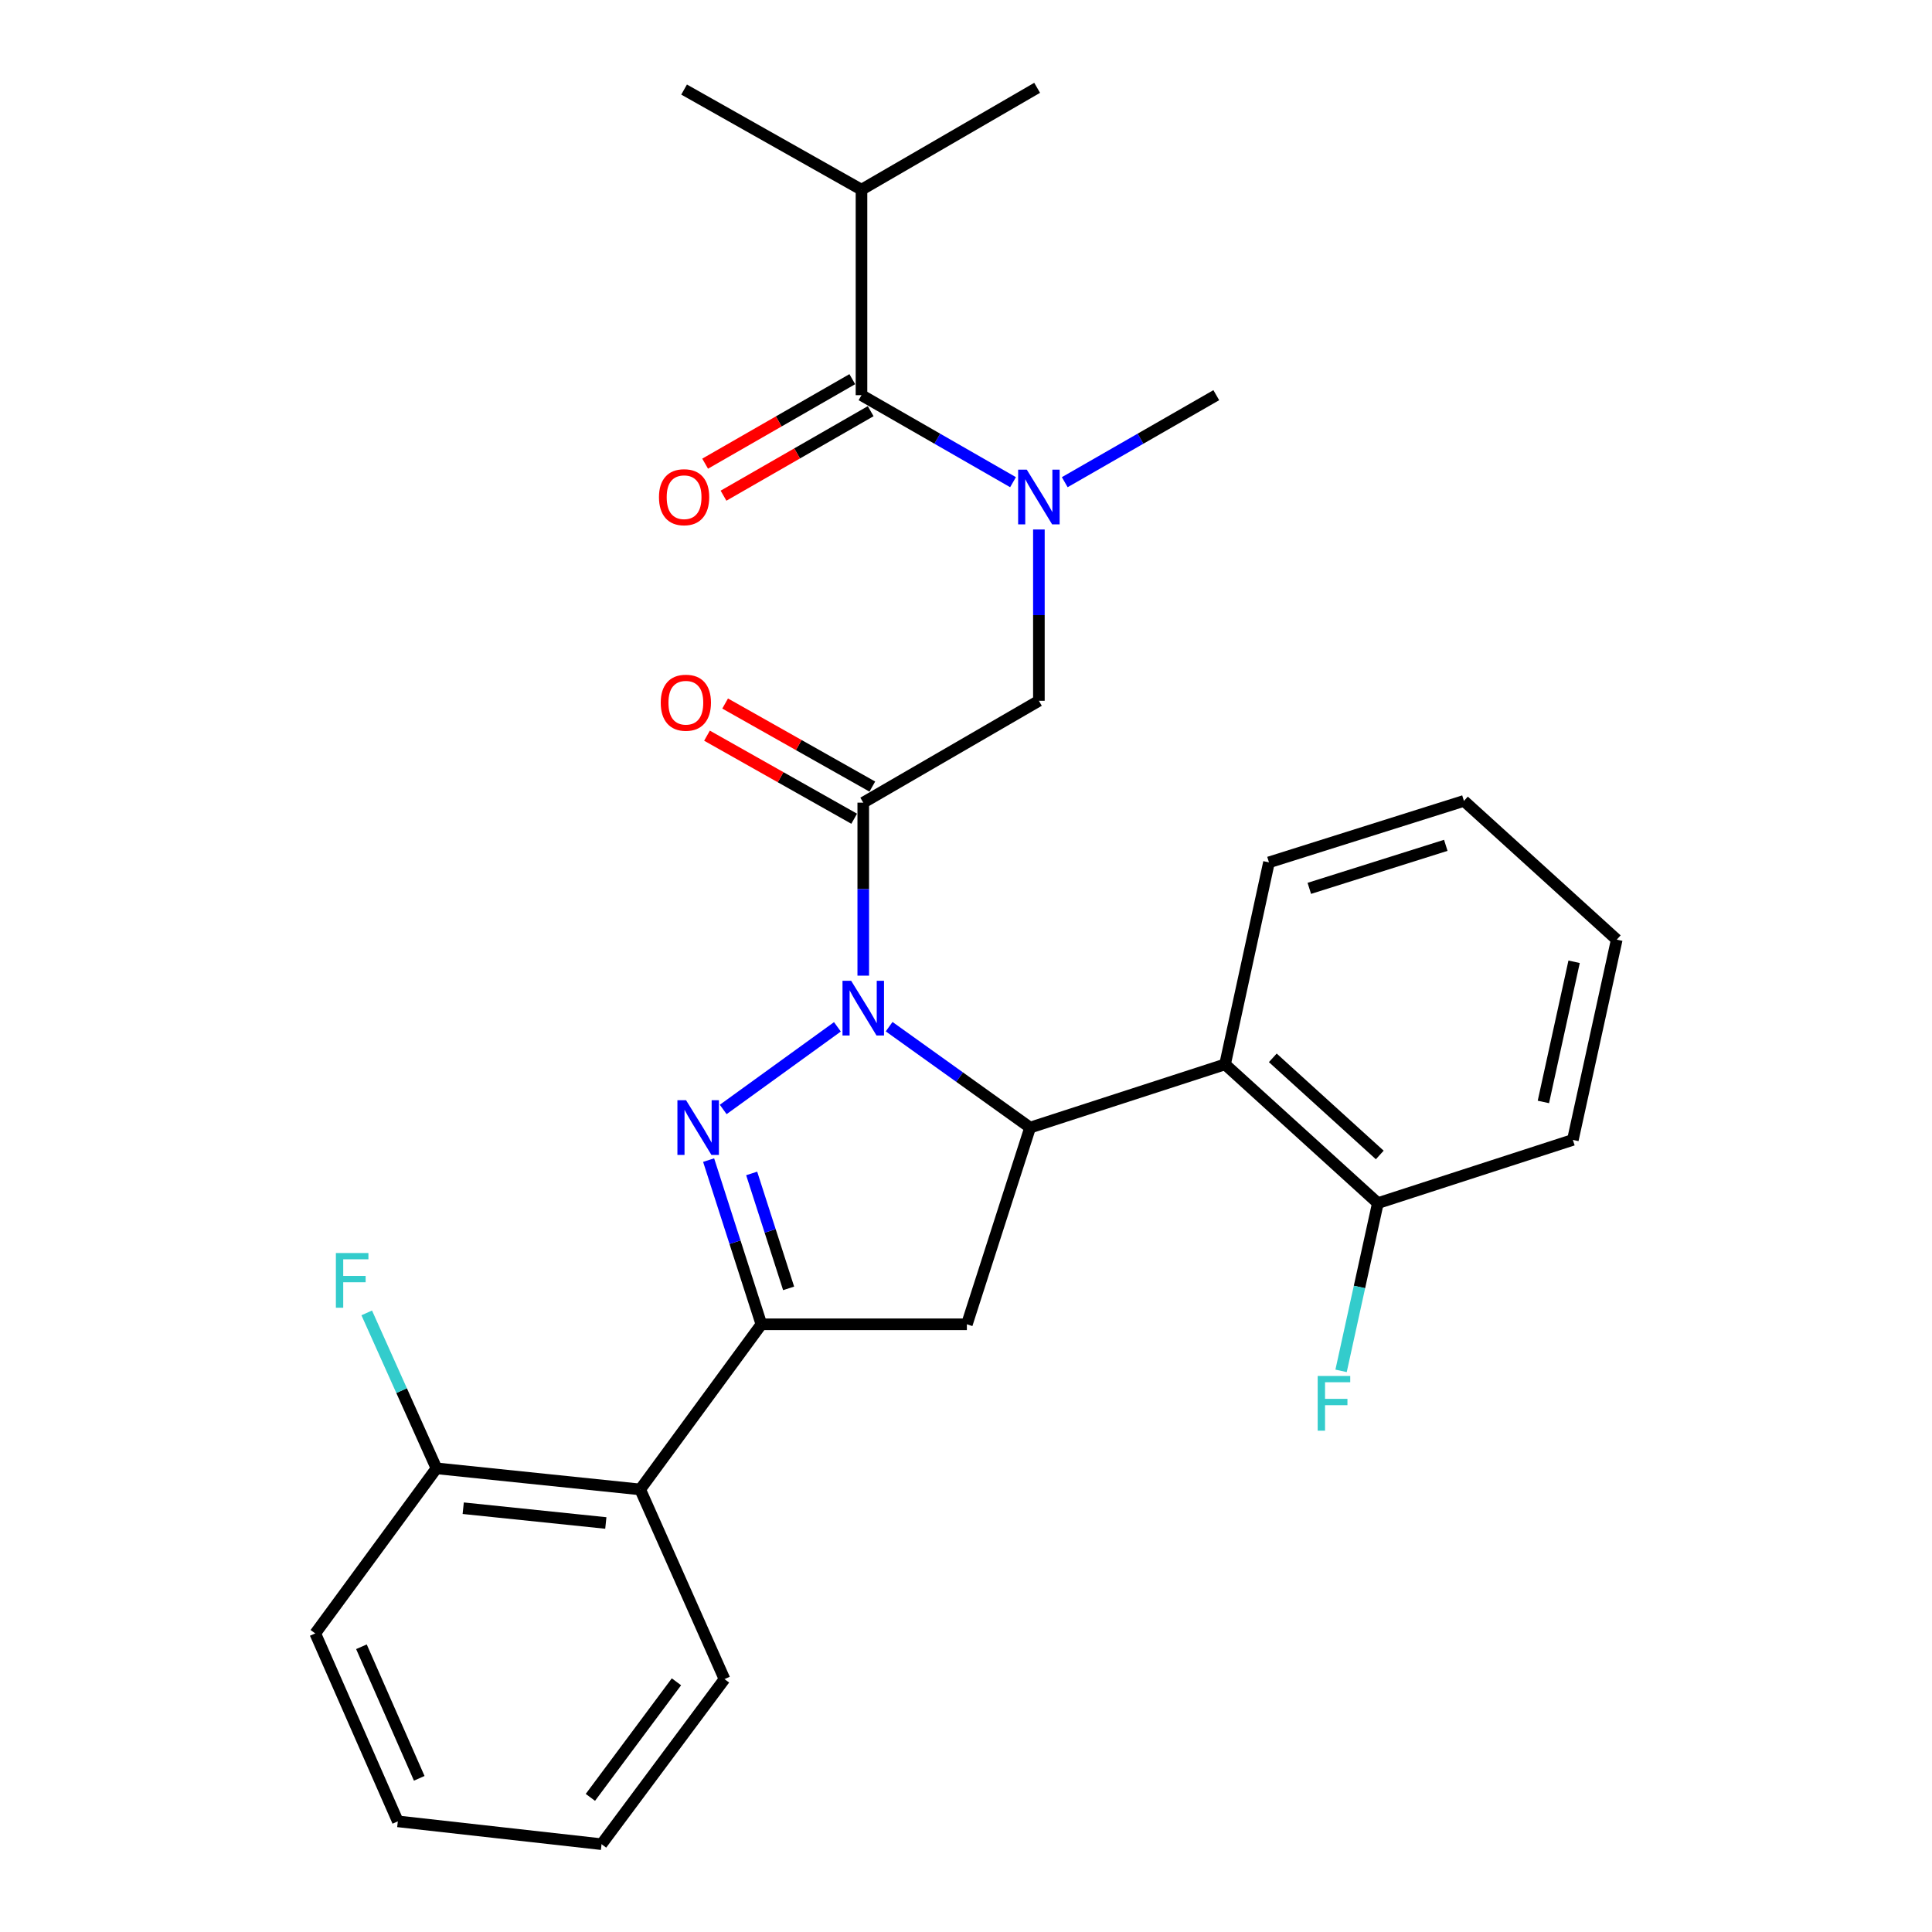 <?xml version='1.0' encoding='iso-8859-1'?>
<svg version='1.1' baseProfile='full'
              xmlns='http://www.w3.org/2000/svg'
                      xmlns:rdkit='http://www.rdkit.org/xml'
                      xmlns:xlink='http://www.w3.org/1999/xlink'
                  xml:space='preserve'
width='1000px' height='1000px' viewBox='0 0 1000 1000'>
<!-- END OF HEADER -->
<rect style='opacity:1.0;fill:#FFFFFF;stroke:none' width='1000' height='1000' x='0' y='0'> </rect>
<path class='bond-0' d='M 551.113,249.579 L 590.329,227.061' style='fill:none;fill-rule:evenodd;stroke:#0000FF;stroke-width:6px;stroke-linecap:butt;stroke-linejoin:miter;stroke-opacity:1' />
<path class='bond-0' d='M 590.329,227.061 L 629.546,204.542' style='fill:none;fill-rule:evenodd;stroke:#000000;stroke-width:6px;stroke-linecap:butt;stroke-linejoin:miter;stroke-opacity:1' />
<path class='bond-1' d='M 537.726,274.063 L 537.726,318.395' style='fill:none;fill-rule:evenodd;stroke:#0000FF;stroke-width:6px;stroke-linecap:butt;stroke-linejoin:miter;stroke-opacity:1' />
<path class='bond-1' d='M 537.726,318.395 L 537.726,362.727' style='fill:none;fill-rule:evenodd;stroke:#000000;stroke-width:6px;stroke-linecap:butt;stroke-linejoin:miter;stroke-opacity:1' />
<path class='bond-2' d='M 524.339,249.579 L 485.122,227.061' style='fill:none;fill-rule:evenodd;stroke:#0000FF;stroke-width:6px;stroke-linecap:butt;stroke-linejoin:miter;stroke-opacity:1' />
<path class='bond-2' d='M 485.122,227.061 L 445.906,204.542' style='fill:none;fill-rule:evenodd;stroke:#000000;stroke-width:6px;stroke-linecap:butt;stroke-linejoin:miter;stroke-opacity:1' />
<path class='bond-3' d='M 445.906,98.179 L 536.823,45.455' style='fill:none;fill-rule:evenodd;stroke:#000000;stroke-width:6px;stroke-linecap:butt;stroke-linejoin:miter;stroke-opacity:1' />
<path class='bond-4' d='M 445.906,98.179 L 354.086,46.357' style='fill:none;fill-rule:evenodd;stroke:#000000;stroke-width:6px;stroke-linecap:butt;stroke-linejoin:miter;stroke-opacity:1' />
<path class='bond-5' d='M 445.906,98.179 L 445.906,204.542' style='fill:none;fill-rule:evenodd;stroke:#000000;stroke-width:6px;stroke-linecap:butt;stroke-linejoin:miter;stroke-opacity:1' />
<path class='bond-6' d='M 451.514,407.131 L 413.422,385.637' style='fill:none;fill-rule:evenodd;stroke:#000000;stroke-width:6px;stroke-linecap:butt;stroke-linejoin:miter;stroke-opacity:1' />
<path class='bond-6' d='M 413.422,385.637 L 375.33,364.142' style='fill:none;fill-rule:evenodd;stroke:#FF0000;stroke-width:6px;stroke-linecap:butt;stroke-linejoin:miter;stroke-opacity:1' />
<path class='bond-6' d='M 442.124,423.772 L 404.032,402.277' style='fill:none;fill-rule:evenodd;stroke:#000000;stroke-width:6px;stroke-linecap:butt;stroke-linejoin:miter;stroke-opacity:1' />
<path class='bond-6' d='M 404.032,402.277 L 365.94,380.783' style='fill:none;fill-rule:evenodd;stroke:#FF0000;stroke-width:6px;stroke-linecap:butt;stroke-linejoin:miter;stroke-opacity:1' />
<path class='bond-7' d='M 446.819,415.451 L 537.726,362.727' style='fill:none;fill-rule:evenodd;stroke:#000000;stroke-width:6px;stroke-linecap:butt;stroke-linejoin:miter;stroke-opacity:1' />
<path class='bond-8' d='M 446.819,415.451 L 446.819,460.223' style='fill:none;fill-rule:evenodd;stroke:#000000;stroke-width:6px;stroke-linecap:butt;stroke-linejoin:miter;stroke-opacity:1' />
<path class='bond-8' d='M 446.819,460.223 L 446.819,504.995' style='fill:none;fill-rule:evenodd;stroke:#0000FF;stroke-width:6px;stroke-linecap:butt;stroke-linejoin:miter;stroke-opacity:1' />
<path class='bond-9' d='M 441.149,196.257 L 403.062,218.127' style='fill:none;fill-rule:evenodd;stroke:#000000;stroke-width:6px;stroke-linecap:butt;stroke-linejoin:miter;stroke-opacity:1' />
<path class='bond-9' d='M 403.062,218.127 L 364.976,239.997' style='fill:none;fill-rule:evenodd;stroke:#FF0000;stroke-width:6px;stroke-linecap:butt;stroke-linejoin:miter;stroke-opacity:1' />
<path class='bond-9' d='M 450.663,212.827 L 412.577,234.696' style='fill:none;fill-rule:evenodd;stroke:#000000;stroke-width:6px;stroke-linecap:butt;stroke-linejoin:miter;stroke-opacity:1' />
<path class='bond-9' d='M 412.577,234.696 L 374.49,256.566' style='fill:none;fill-rule:evenodd;stroke:#FF0000;stroke-width:6px;stroke-linecap:butt;stroke-linejoin:miter;stroke-opacity:1' />
<path class='bond-10' d='M 460.214,531.403 L 496.698,557.519' style='fill:none;fill-rule:evenodd;stroke:#0000FF;stroke-width:6px;stroke-linecap:butt;stroke-linejoin:miter;stroke-opacity:1' />
<path class='bond-10' d='M 496.698,557.519 L 533.183,583.636' style='fill:none;fill-rule:evenodd;stroke:#000000;stroke-width:6px;stroke-linecap:butt;stroke-linejoin:miter;stroke-opacity:1' />
<path class='bond-11' d='M 433.442,531.492 L 374.332,574.257' style='fill:none;fill-rule:evenodd;stroke:#0000FF;stroke-width:6px;stroke-linecap:butt;stroke-linejoin:miter;stroke-opacity:1' />
<path class='bond-12' d='M 394.094,685.455 L 331.359,770.927' style='fill:none;fill-rule:evenodd;stroke:#000000;stroke-width:6px;stroke-linecap:butt;stroke-linejoin:miter;stroke-opacity:1' />
<path class='bond-13' d='M 394.094,685.455 L 500.456,685.455' style='fill:none;fill-rule:evenodd;stroke:#000000;stroke-width:6px;stroke-linecap:butt;stroke-linejoin:miter;stroke-opacity:1' />
<path class='bond-14' d='M 394.094,685.455 L 380.436,642.962' style='fill:none;fill-rule:evenodd;stroke:#000000;stroke-width:6px;stroke-linecap:butt;stroke-linejoin:miter;stroke-opacity:1' />
<path class='bond-14' d='M 380.436,642.962 L 366.779,600.469' style='fill:none;fill-rule:evenodd;stroke:#0000FF;stroke-width:6px;stroke-linecap:butt;stroke-linejoin:miter;stroke-opacity:1' />
<path class='bond-14' d='M 408.187,666.86 L 398.627,637.115' style='fill:none;fill-rule:evenodd;stroke:#000000;stroke-width:6px;stroke-linecap:butt;stroke-linejoin:miter;stroke-opacity:1' />
<path class='bond-14' d='M 398.627,637.115 L 389.066,607.371' style='fill:none;fill-rule:evenodd;stroke:#0000FF;stroke-width:6px;stroke-linecap:butt;stroke-linejoin:miter;stroke-opacity:1' />
<path class='bond-15' d='M 500.456,685.455 L 533.183,583.636' style='fill:none;fill-rule:evenodd;stroke:#000000;stroke-width:6px;stroke-linecap:butt;stroke-linejoin:miter;stroke-opacity:1' />
<path class='bond-16' d='M 533.183,583.636 L 634.089,550.91' style='fill:none;fill-rule:evenodd;stroke:#000000;stroke-width:6px;stroke-linecap:butt;stroke-linejoin:miter;stroke-opacity:1' />
<path class='bond-17' d='M 163.175,845.455 L 205.911,942.731' style='fill:none;fill-rule:evenodd;stroke:#000000;stroke-width:6px;stroke-linecap:butt;stroke-linejoin:miter;stroke-opacity:1' />
<path class='bond-17' d='M 187.079,852.361 L 216.994,920.454' style='fill:none;fill-rule:evenodd;stroke:#000000;stroke-width:6px;stroke-linecap:butt;stroke-linejoin:miter;stroke-opacity:1' />
<path class='bond-18' d='M 163.175,845.455 L 225.91,760.004' style='fill:none;fill-rule:evenodd;stroke:#000000;stroke-width:6px;stroke-linecap:butt;stroke-linejoin:miter;stroke-opacity:1' />
<path class='bond-19' d='M 205.911,942.731 L 311.361,954.545' style='fill:none;fill-rule:evenodd;stroke:#000000;stroke-width:6px;stroke-linecap:butt;stroke-linejoin:miter;stroke-opacity:1' />
<path class='bond-20' d='M 814.109,590.005 L 836.825,486.36' style='fill:none;fill-rule:evenodd;stroke:#000000;stroke-width:6px;stroke-linecap:butt;stroke-linejoin:miter;stroke-opacity:1' />
<path class='bond-20' d='M 798.852,570.367 L 814.754,497.816' style='fill:none;fill-rule:evenodd;stroke:#000000;stroke-width:6px;stroke-linecap:butt;stroke-linejoin:miter;stroke-opacity:1' />
<path class='bond-21' d='M 814.109,590.005 L 713.181,622.731' style='fill:none;fill-rule:evenodd;stroke:#000000;stroke-width:6px;stroke-linecap:butt;stroke-linejoin:miter;stroke-opacity:1' />
<path class='bond-22' d='M 836.825,486.36 L 757.733,414.549' style='fill:none;fill-rule:evenodd;stroke:#000000;stroke-width:6px;stroke-linecap:butt;stroke-linejoin:miter;stroke-opacity:1' />
<path class='bond-23' d='M 757.733,414.549 L 656.816,446.362' style='fill:none;fill-rule:evenodd;stroke:#000000;stroke-width:6px;stroke-linecap:butt;stroke-linejoin:miter;stroke-opacity:1' />
<path class='bond-23' d='M 748.34,437.544 L 677.698,459.813' style='fill:none;fill-rule:evenodd;stroke:#000000;stroke-width:6px;stroke-linecap:butt;stroke-linejoin:miter;stroke-opacity:1' />
<path class='bond-24' d='M 656.816,446.362 L 634.089,550.91' style='fill:none;fill-rule:evenodd;stroke:#000000;stroke-width:6px;stroke-linecap:butt;stroke-linejoin:miter;stroke-opacity:1' />
<path class='bond-25' d='M 634.089,550.91 L 713.181,622.731' style='fill:none;fill-rule:evenodd;stroke:#000000;stroke-width:6px;stroke-linecap:butt;stroke-linejoin:miter;stroke-opacity:1' />
<path class='bond-25' d='M 658.798,547.538 L 714.162,597.812' style='fill:none;fill-rule:evenodd;stroke:#000000;stroke-width:6px;stroke-linecap:butt;stroke-linejoin:miter;stroke-opacity:1' />
<path class='bond-26' d='M 713.181,622.731 L 703.661,666.142' style='fill:none;fill-rule:evenodd;stroke:#000000;stroke-width:6px;stroke-linecap:butt;stroke-linejoin:miter;stroke-opacity:1' />
<path class='bond-26' d='M 703.661,666.142 L 694.141,709.553' style='fill:none;fill-rule:evenodd;stroke:#33CCCC;stroke-width:6px;stroke-linecap:butt;stroke-linejoin:miter;stroke-opacity:1' />
<path class='bond-27' d='M 311.361,954.545 L 374.998,869.095' style='fill:none;fill-rule:evenodd;stroke:#000000;stroke-width:6px;stroke-linecap:butt;stroke-linejoin:miter;stroke-opacity:1' />
<path class='bond-27' d='M 305.582,930.315 L 350.128,870.5' style='fill:none;fill-rule:evenodd;stroke:#000000;stroke-width:6px;stroke-linecap:butt;stroke-linejoin:miter;stroke-opacity:1' />
<path class='bond-28' d='M 374.998,869.095 L 331.359,770.927' style='fill:none;fill-rule:evenodd;stroke:#000000;stroke-width:6px;stroke-linecap:butt;stroke-linejoin:miter;stroke-opacity:1' />
<path class='bond-29' d='M 331.359,770.927 L 225.91,760.004' style='fill:none;fill-rule:evenodd;stroke:#000000;stroke-width:6px;stroke-linecap:butt;stroke-linejoin:miter;stroke-opacity:1' />
<path class='bond-29' d='M 313.573,788.294 L 239.759,780.648' style='fill:none;fill-rule:evenodd;stroke:#000000;stroke-width:6px;stroke-linecap:butt;stroke-linejoin:miter;stroke-opacity:1' />
<path class='bond-30' d='M 225.91,760.004 L 207.865,719.779' style='fill:none;fill-rule:evenodd;stroke:#000000;stroke-width:6px;stroke-linecap:butt;stroke-linejoin:miter;stroke-opacity:1' />
<path class='bond-30' d='M 207.865,719.779 L 189.819,679.554' style='fill:none;fill-rule:evenodd;stroke:#33CCCC;stroke-width:6px;stroke-linecap:butt;stroke-linejoin:miter;stroke-opacity:1' />
<path  class='atom-0' d='M 531.466 243.107
L 540.746 258.107
Q 541.666 259.587, 543.146 262.267
Q 544.626 264.947, 544.706 265.107
L 544.706 243.107
L 548.466 243.107
L 548.466 271.427
L 544.586 271.427
L 534.626 255.027
Q 533.466 253.107, 532.226 250.907
Q 531.026 248.707, 530.666 248.027
L 530.666 271.427
L 526.986 271.427
L 526.986 243.107
L 531.466 243.107
' fill='#0000FF'/>
<path  class='atom-3' d='M 341.999 363.72
Q 341.999 356.92, 345.359 353.12
Q 348.719 349.32, 354.999 349.32
Q 361.279 349.32, 364.639 353.12
Q 367.999 356.92, 367.999 363.72
Q 367.999 370.6, 364.599 374.52
Q 361.199 378.4, 354.999 378.4
Q 348.759 378.4, 345.359 374.52
Q 341.999 370.64, 341.999 363.72
M 354.999 375.2
Q 359.319 375.2, 361.639 372.32
Q 363.999 369.4, 363.999 363.72
Q 363.999 358.16, 361.639 355.36
Q 359.319 352.52, 354.999 352.52
Q 350.679 352.52, 348.319 355.32
Q 345.999 358.12, 345.999 363.72
Q 345.999 369.44, 348.319 372.32
Q 350.679 375.2, 354.999 375.2
' fill='#FF0000'/>
<path  class='atom-6' d='M 341.086 257.347
Q 341.086 250.547, 344.446 246.747
Q 347.806 242.947, 354.086 242.947
Q 360.366 242.947, 363.726 246.747
Q 367.086 250.547, 367.086 257.347
Q 367.086 264.227, 363.686 268.147
Q 360.286 272.027, 354.086 272.027
Q 347.846 272.027, 344.446 268.147
Q 341.086 264.267, 341.086 257.347
M 354.086 268.827
Q 358.406 268.827, 360.726 265.947
Q 363.086 263.027, 363.086 257.347
Q 363.086 251.787, 360.726 248.987
Q 358.406 246.147, 354.086 246.147
Q 349.766 246.147, 347.406 248.947
Q 345.086 251.747, 345.086 257.347
Q 345.086 263.067, 347.406 265.947
Q 349.766 268.827, 354.086 268.827
' fill='#FF0000'/>
<path  class='atom-10' d='M 440.559 507.654
L 449.839 522.654
Q 450.759 524.134, 452.239 526.814
Q 453.719 529.494, 453.799 529.654
L 453.799 507.654
L 457.559 507.654
L 457.559 535.974
L 453.679 535.974
L 443.719 519.574
Q 442.559 517.654, 441.319 515.454
Q 440.119 513.254, 439.759 512.574
L 439.759 535.974
L 436.079 535.974
L 436.079 507.654
L 440.559 507.654
' fill='#0000FF'/>
<path  class='atom-14' d='M 355.108 569.476
L 364.388 584.476
Q 365.308 585.956, 366.788 588.636
Q 368.268 591.316, 368.348 591.476
L 368.348 569.476
L 372.108 569.476
L 372.108 597.796
L 368.228 597.796
L 358.268 581.396
Q 357.108 579.476, 355.868 577.276
Q 354.668 575.076, 354.308 574.396
L 354.308 597.796
L 350.628 597.796
L 350.628 569.476
L 355.108 569.476
' fill='#0000FF'/>
<path  class='atom-23' d='M 682.035 712.205
L 698.875 712.205
L 698.875 715.445
L 685.835 715.445
L 685.835 724.045
L 697.435 724.045
L 697.435 727.325
L 685.835 727.325
L 685.835 740.525
L 682.035 740.525
L 682.035 712.205
' fill='#33CCCC'/>
<path  class='atom-28' d='M 173.851 648.568
L 190.691 648.568
L 190.691 651.808
L 177.651 651.808
L 177.651 660.408
L 189.251 660.408
L 189.251 663.688
L 177.651 663.688
L 177.651 676.888
L 173.851 676.888
L 173.851 648.568
' fill='#33CCCC'/>
</svg>
